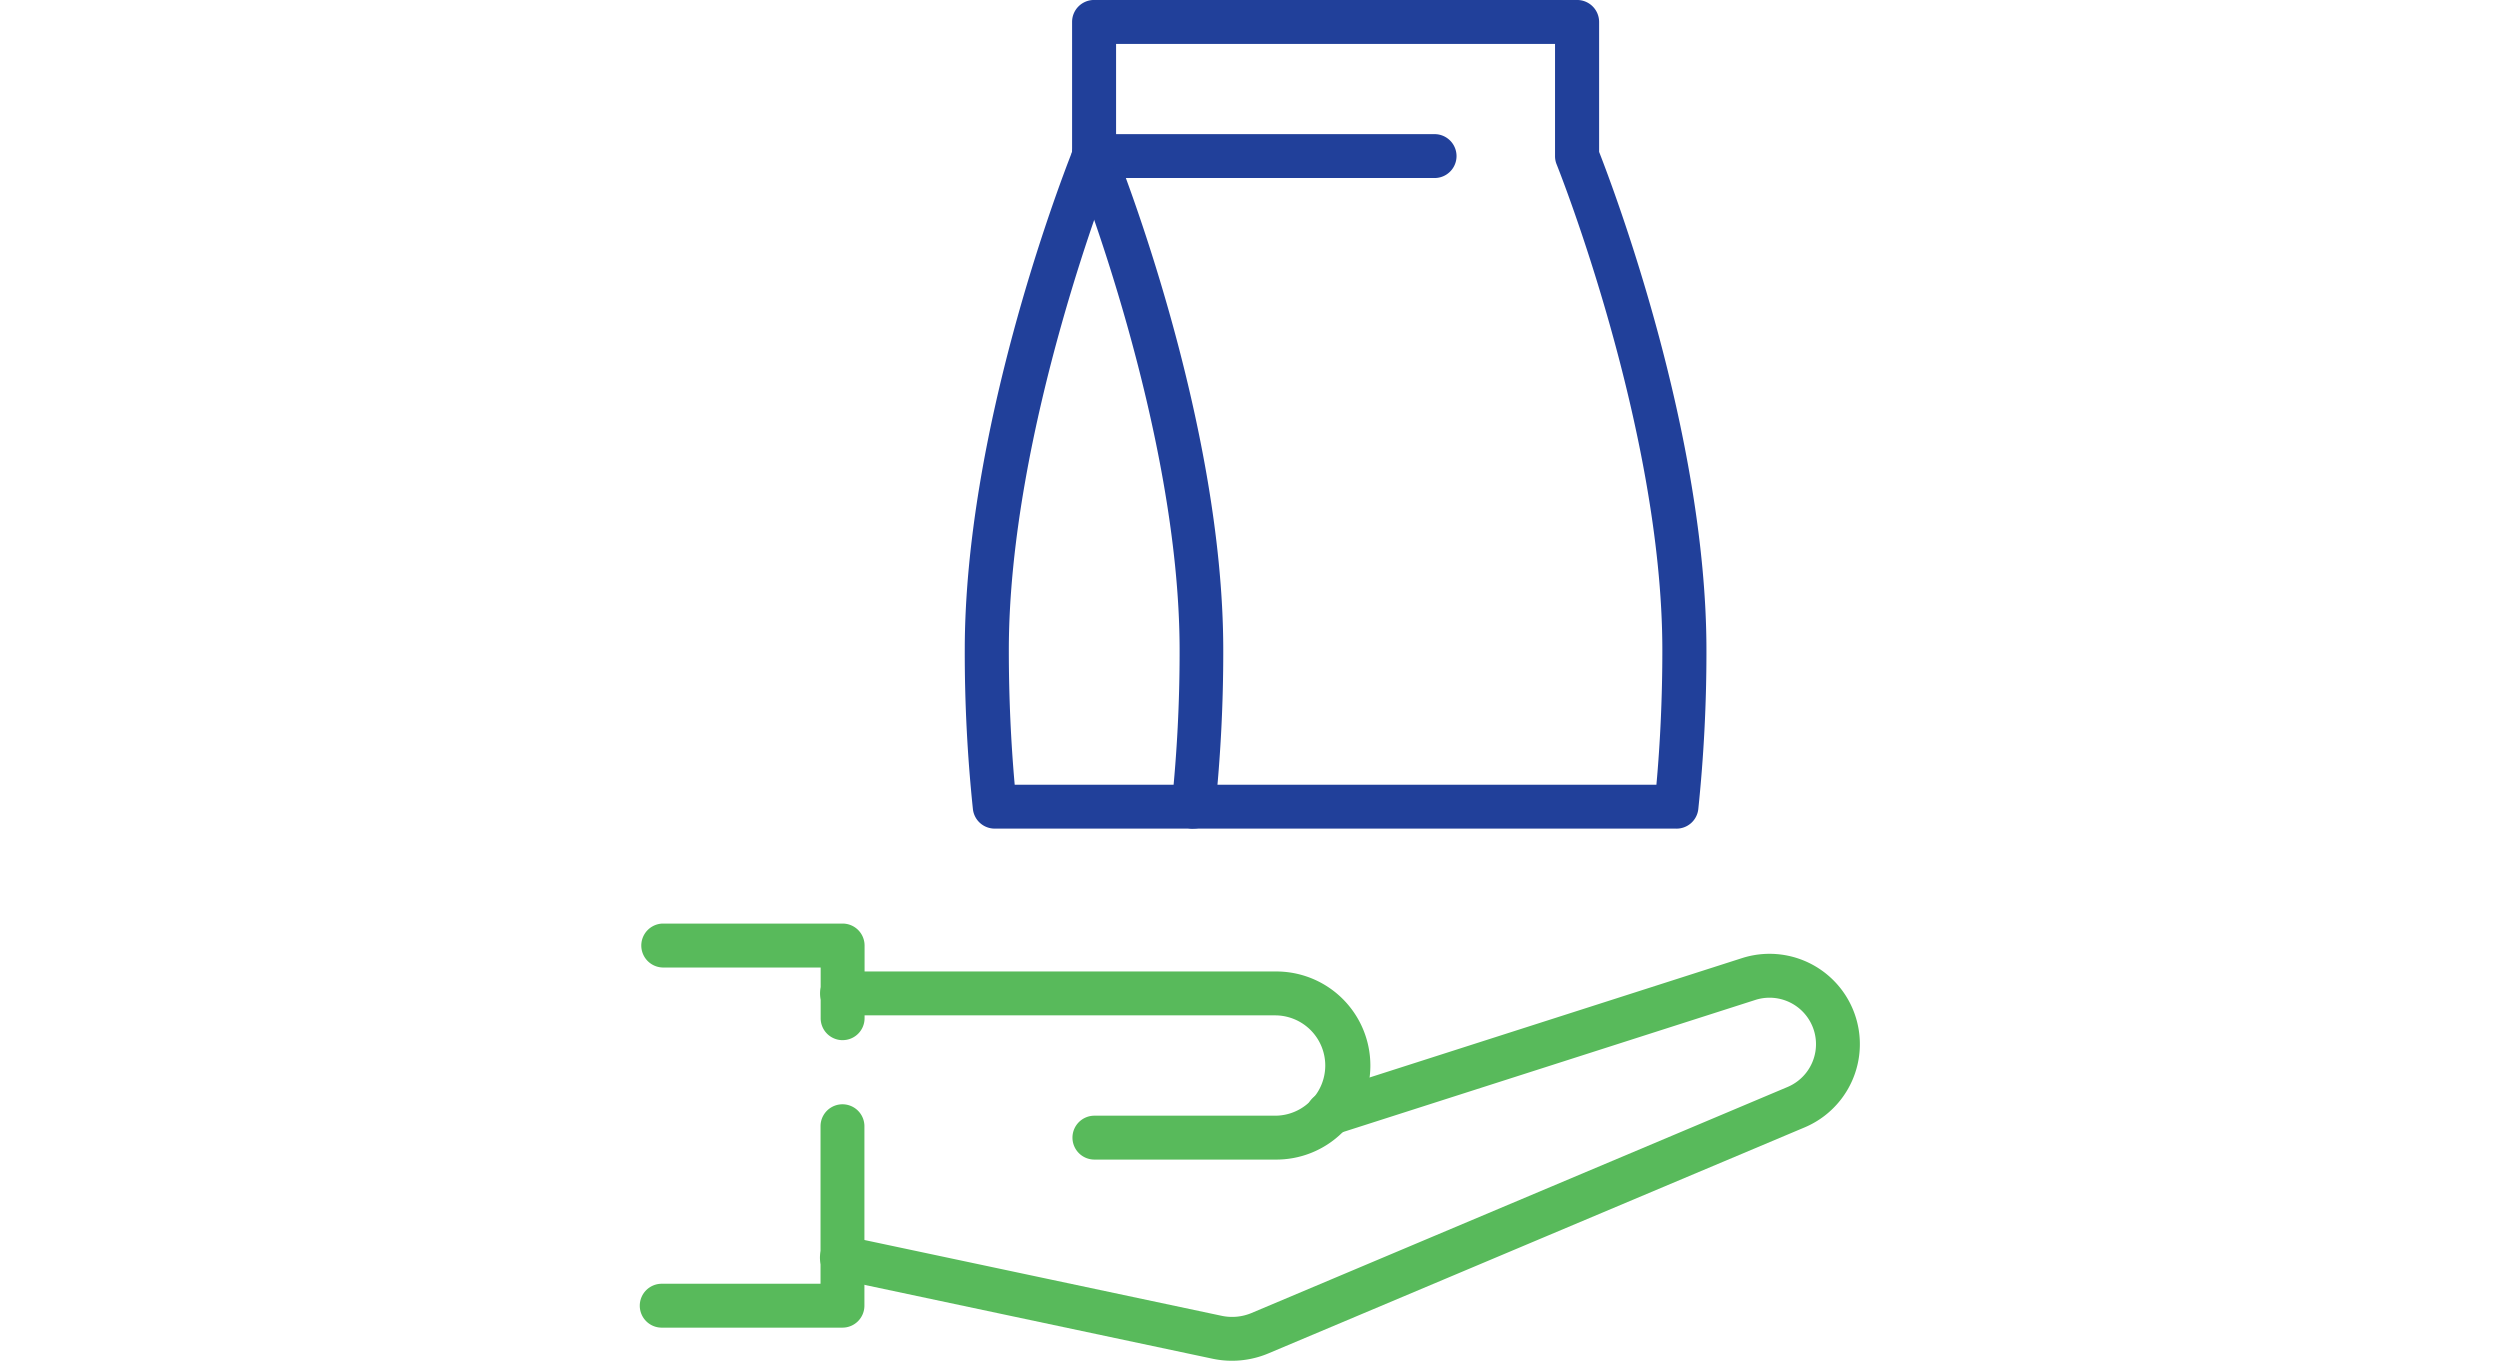 <?xml version="1.0" encoding="UTF-8"?>
<svg xmlns="http://www.w3.org/2000/svg" xmlns:xlink="http://www.w3.org/1999/xlink" width="158" height="86" viewBox="0 0 158 86">
  <defs>
    <clipPath id="clip-path">
      <rect id="Rectangle_23848" data-name="Rectangle 23848" width="158" height="86" transform="translate(736 3654)" fill="none"></rect>
    </clipPath>
  </defs>
  <g id="Mask_Group_5" data-name="Mask Group 5" transform="translate(-736 -3654)" clip-path="url(#clip-path)">
    <g id="delivery" transform="translate(758.958 3640.958)">
      <path id="Path_24503" data-name="Path 24503" d="M52.469,65.41a1.155,1.155,0,0,1-.149,0,1.389,1.389,0,0,1-1.227-1.526,92.543,92.543,0,0,0,.5-9.745c0-13.993-6.615-30.543-6.682-30.709a1.387,1.387,0,0,1,2.559-1.046c.28.7,6.882,17.206,6.882,31.747h0a95.974,95.974,0,0,1-.512,10.038,1.388,1.388,0,0,1-1.372,1.239h0Z" fill="#21409a"></path>
      <path id="Path_24504" data-name="Path 24504" d="M67.745,24.293H46.191a1.387,1.387,0,1,1,0-2.773H67.745a1.387,1.387,0,0,1,0,2.773Z" fill="#21409a"></path>
      <path id="Path_24505" data-name="Path 24505" d="M82.99,65.41H39.908a1.385,1.385,0,0,1-1.379-1.239,95.08,95.08,0,0,1-.514-10.036c0-13.743,5.9-29.247,6.783-31.494V14.428a1.386,1.386,0,0,1,1.387-1.387H76.719a1.389,1.389,0,0,1,1.387,1.387v8.213c.876,2.245,6.783,17.751,6.783,31.494h0a95.539,95.539,0,0,1-.514,10.038,1.385,1.385,0,0,1-1.383,1.239h0ZM41.167,62.637h40.56c.248-2.736.375-5.591.375-8.5,0-14.01-6.615-30.543-6.682-30.709a1.373,1.373,0,0,1-.1-.525V15.817H47.578v7.09a1.436,1.436,0,0,1-.1.525C47.41,23.6,40.8,40.148,40.8,54.141c0,2.9.128,5.753.371,8.5h0Z" fill="#21409a"></path>
      <path id="Path_24506" data-name="Path 24506" d="M57.628,86.327H46.246a1.387,1.387,0,1,1,0-2.773H57.628a3.17,3.17,0,0,0,0-6.341H30.295a1.387,1.387,0,1,1,0-2.773H57.628a5.944,5.944,0,1,1,0,11.887h0Z" fill="#58ba5b"></path>
      <path id="Path_24507" data-name="Path 24507" d="M30.295,96.949H18.9a1.387,1.387,0,1,1,0-2.773h10V84.183a1.387,1.387,0,0,1,2.773,0V95.566a1.389,1.389,0,0,1-1.387,1.383h0Z" fill="#58ba5b"></path>
      <path id="Path_24508" data-name="Path 24508" d="M30.295,78.78a1.386,1.386,0,0,1-1.387-1.387V74.188h-10a1.389,1.389,0,0,1,0-2.776H30.3A1.387,1.387,0,0,1,31.683,72.8v4.594A1.386,1.386,0,0,1,30.3,78.779h0Z" fill="#58ba5b"></path>
      <path id="Path_24509" data-name="Path 24509" d="M54.91,99.042a5.982,5.982,0,0,1-1.241-.13L30.006,93.891a1.387,1.387,0,1,1,.576-2.712L54.247,96.2a3.17,3.17,0,0,0,1.889-.175L90.029,81.734a2.936,2.936,0,0,0-2.037-5.5L61.443,84.74A1.387,1.387,0,1,1,60.6,82.1l26.549-8.509a5.709,5.709,0,0,1,3.95,10.7L57.211,98.574a5.954,5.954,0,0,1-2.3.468h0Z" fill="#58ba5b"></path>
    </g>
  </g>
</svg>
